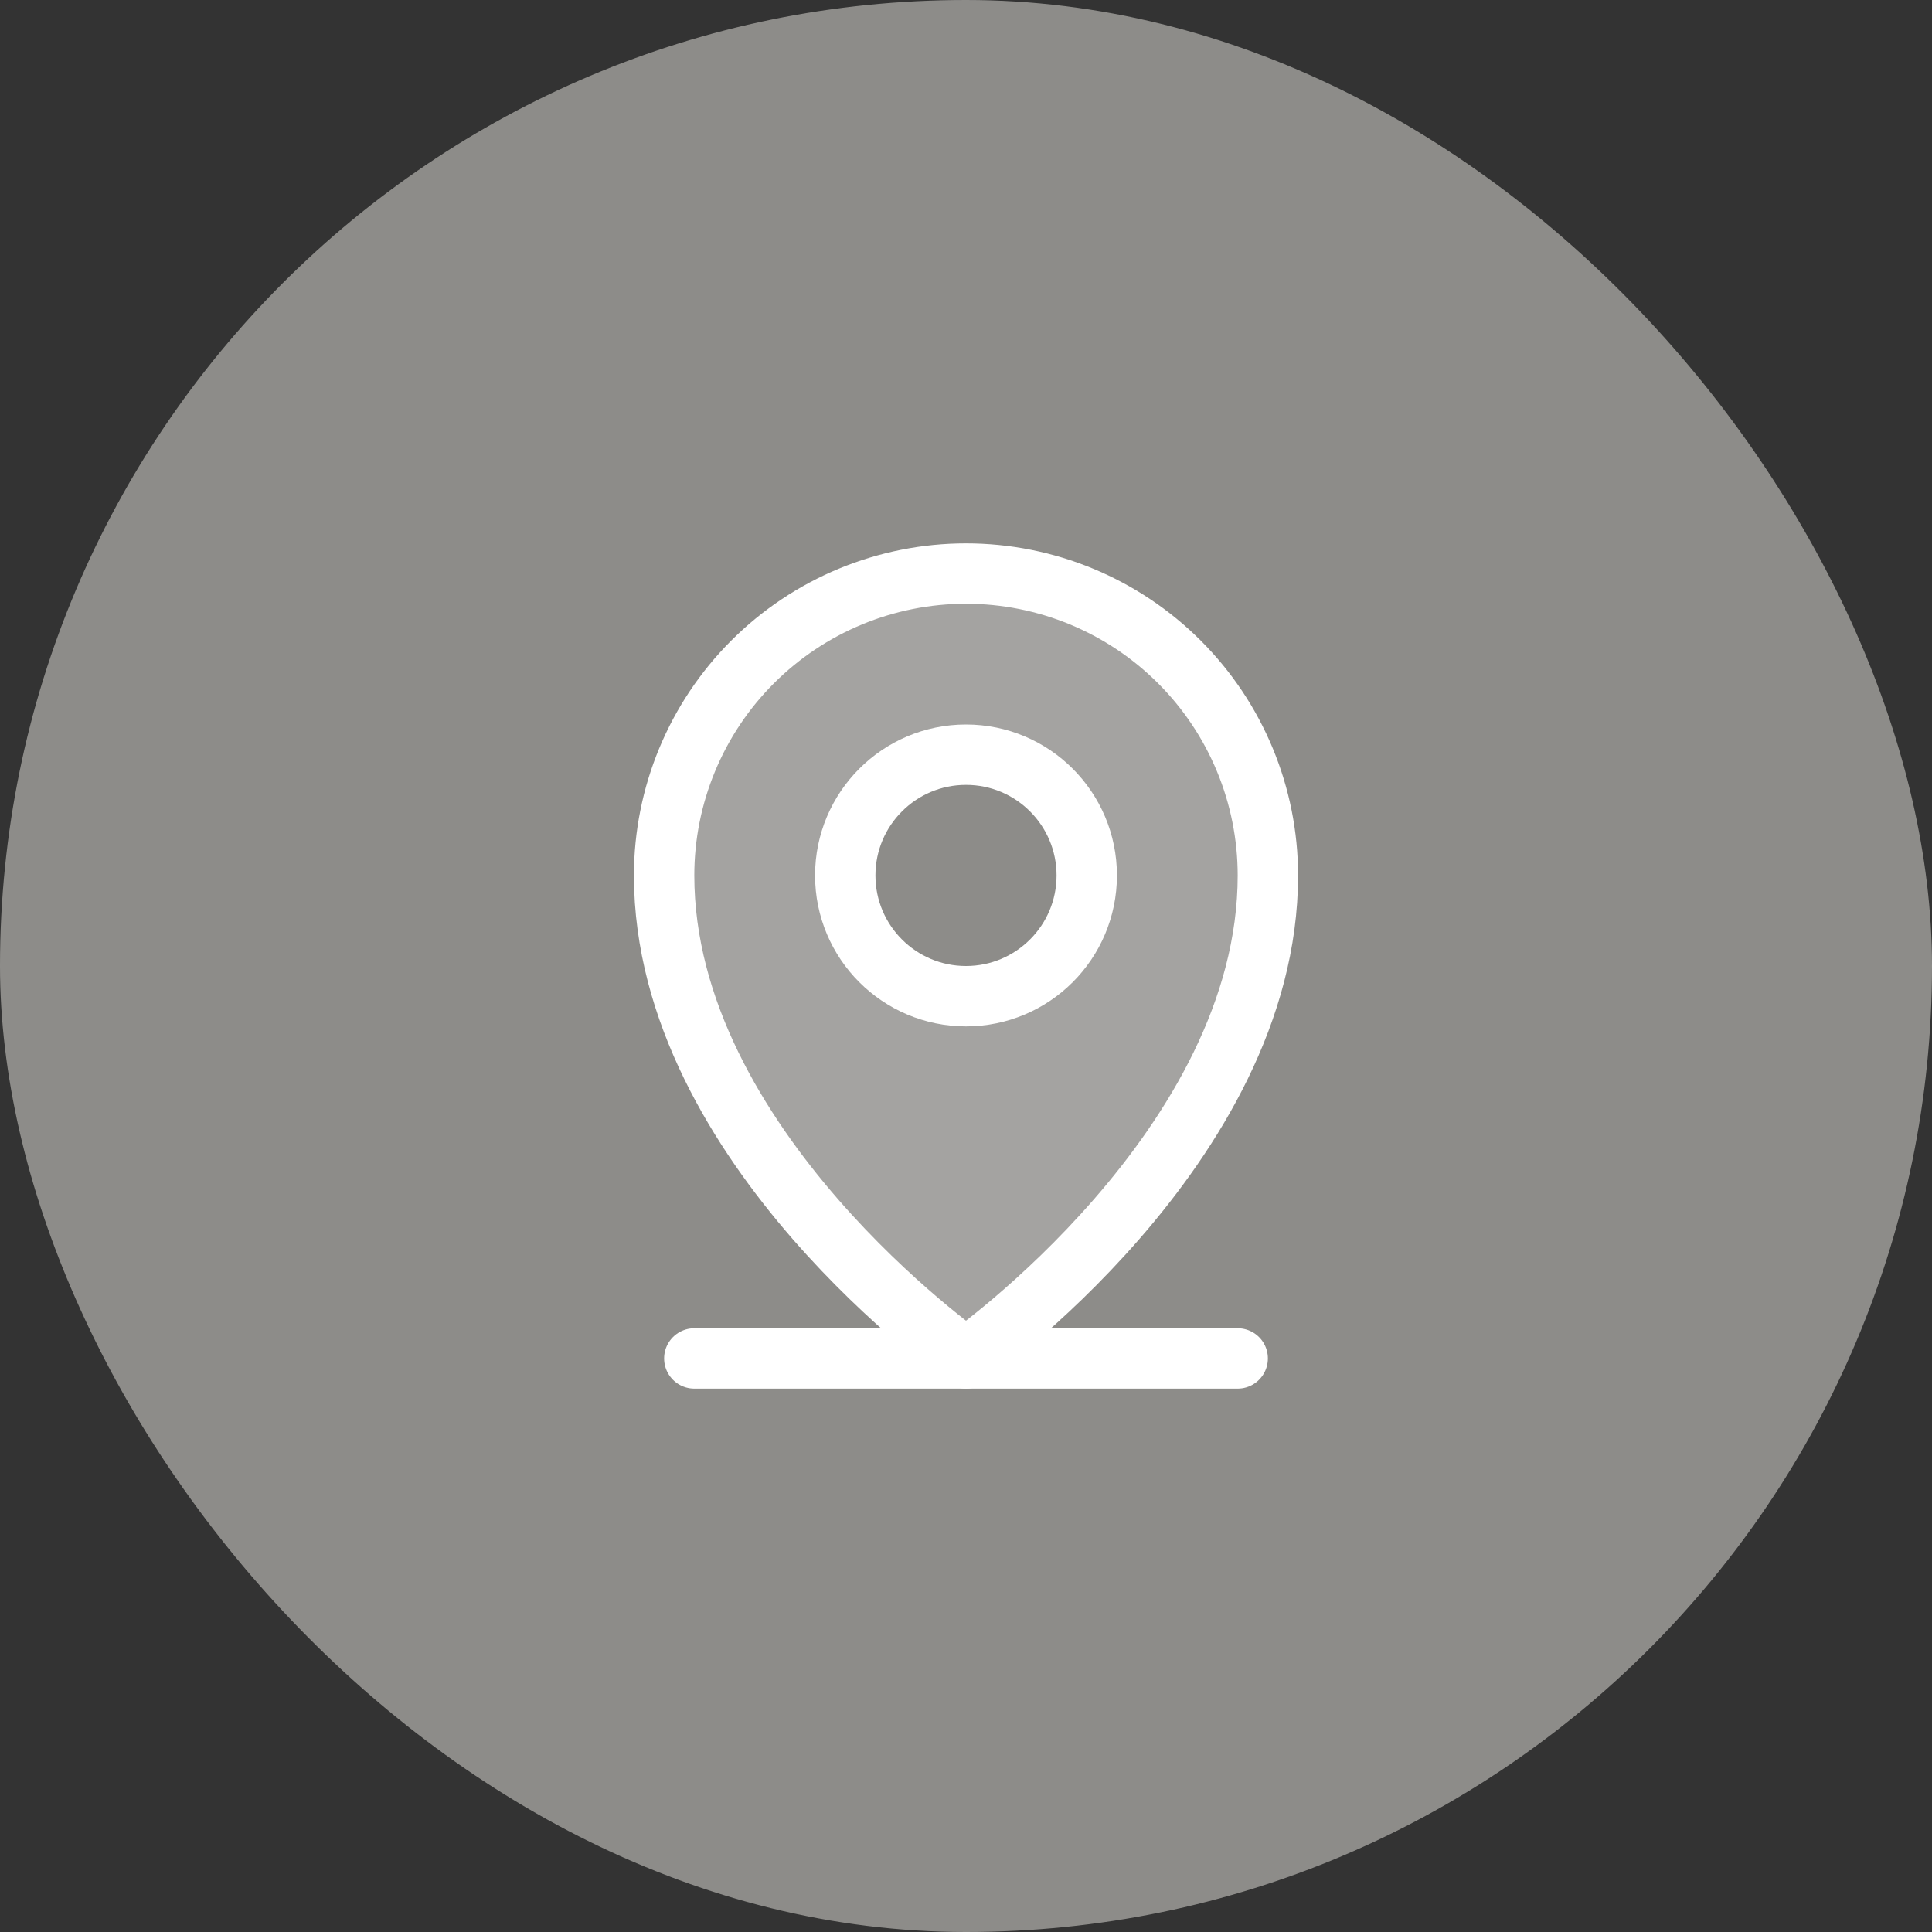 <svg width="64" height="64" viewBox="0 0 64 64" fill="none" xmlns="http://www.w3.org/2000/svg">
<rect x="0" y="0" width="64" height="64" fill="#333333" stroke="none"/>
<rect width="64" height="64" rx="32" fill="#E8E7E0" fill-opacity="0.5"/>
<path opacity="0.2" d="M32 19C29.348 19 26.804 20.054 24.929 21.929C23.054 23.804 22 26.348 22 29C22 38 32 45 32 45C32 45 42 38 42 29C42 26.348 40.946 23.804 39.071 21.929C37.196 20.054 34.652 19 32 19ZM32 33C31.209 33 30.436 32.765 29.778 32.326C29.12 31.886 28.607 31.262 28.305 30.531C28.002 29.8 27.922 28.996 28.077 28.22C28.231 27.444 28.612 26.731 29.172 26.172C29.731 25.612 30.444 25.231 31.22 25.077C31.996 24.922 32.8 25.002 33.531 25.305C34.262 25.607 34.886 26.12 35.326 26.778C35.765 27.436 36 28.209 36 29C36 30.061 35.579 31.078 34.828 31.828C34.078 32.579 33.061 33 32 33Z" fill="white"/>
<path d="M23 45H41" stroke="white" stroke-width="2" stroke-linecap="round" stroke-linejoin="round"/>
<path d="M32 33C34.209 33 36 31.209 36 29C36 26.791 34.209 25 32 25C29.791 25 28 26.791 28 29C28 31.209 29.791 33 32 33Z" stroke="white" stroke-width="2" stroke-linecap="round" stroke-linejoin="round"/>
<path d="M42 29C42 38 32 45 32 45C32 45 22 38 22 29C22 26.348 23.054 23.804 24.929 21.929C26.804 20.054 29.348 19 32 19C34.652 19 37.196 20.054 39.071 21.929C40.946 23.804 42 26.348 42 29V29Z" stroke="white" stroke-width="2" stroke-linecap="round" stroke-linejoin="round"/>
</svg>

